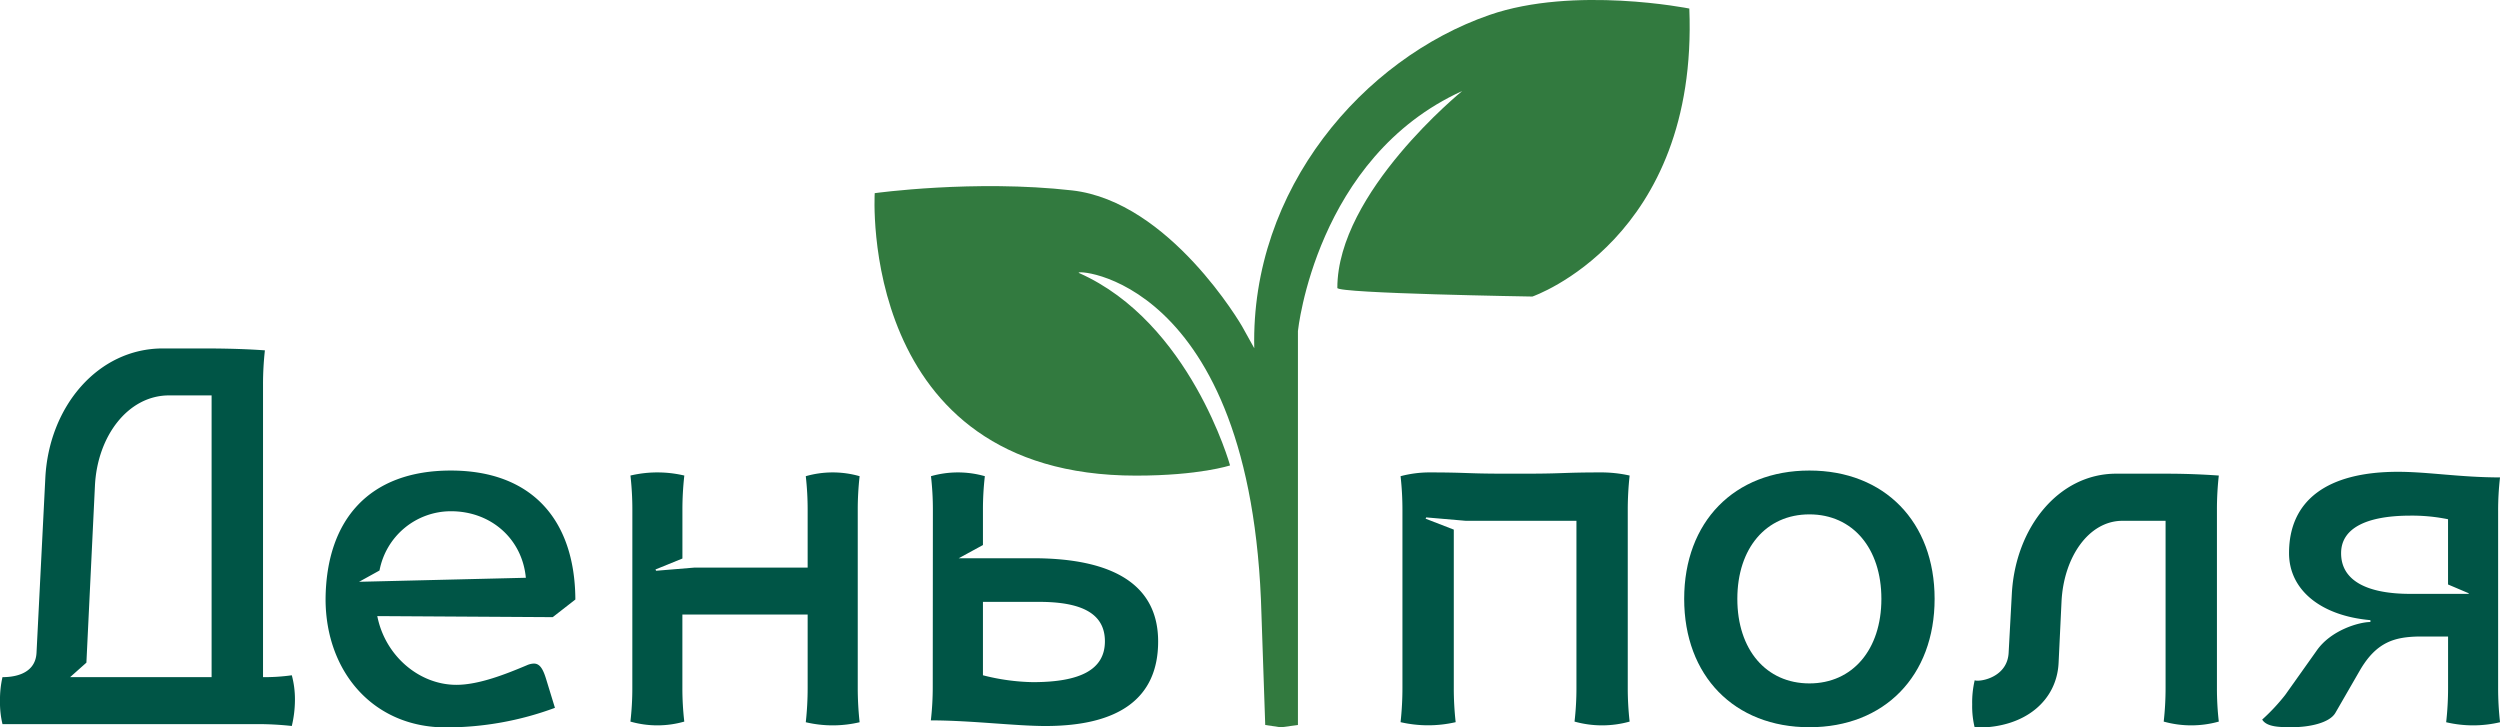 <svg id="Layer_1" data-name="Layer 1" xmlns="http://www.w3.org/2000/svg" viewBox="0 0 734.63 213.7"><defs><style>.cls-1{fill:#327a3f;}.cls-2{fill:#005546;}</style></defs><path class="cls-1" d="M517.88,259V143.22s5.25-51,48.28-70.52c0,0-36.7,29.79-36.7,57.87,0,1.62,57.32,2.53,57.32,2.53s48.82-16.82,46.11-84.63c0,0-33.81-6.77-58.77,1.9-37,12.84-70.16,51.08-69.07,97.92l-3.62-6.51s-21.16-36.62-49.91-39.87-58,.81-58,.81-5.18,83,76.76,83c18.71,0,27.66-3,27.66-3s-11.71-42.07-44.39-56.54c-2.83-1.25,51,.17,53.62,100.48L508.27,259l4.59.68Z" transform="translate(-136.48 -45.96)"/><path class="cls-2" d="M137.21,244.94c2,0,9.63-.2,10-7.14l2.59-51.4c1.06-21,15.47-38.05,34.53-38.05H195c4.11,0,11.5,0,19.32.56a90.17,90.17,0,0,0-.55,10.11v85.92a58,58,0,0,0,8.46-.55,27.24,27.24,0,0,1,.92,7.17,33.68,33.68,0,0,1-.92,7.73,92.81,92.81,0,0,0-10.12-.55H137.21a27.13,27.13,0,0,1-.73-6.81A29.21,29.21,0,0,1,137.21,244.94Zm19.87,0h41.58V162.15H186.15c-12,0-21.06,11.9-21.77,26.53l-2.51,52Z" transform="translate(-136.48 -45.96)"/><path class="cls-2" d="M268.94,184.23c23.7,0,36.43,14.35,36.61,37.71v.19l-6.65,5.18L247.35,227c2.27,11.62,12.26,20.2,23.25,20.2,6.68,0,14.75-3.25,20.69-5.75a5.48,5.48,0,0,1,2.06-.5c1.69,0,2.66,1.43,3.62,4.59l2.58,8.42a92.06,92.06,0,0,1-32.08,5.75c-21.33,0-35.32-16.39-35.32-37.72C232.35,198.49,245.16,184.23,268.94,184.23ZM242,216.92,291,215.74c-1.07-11.45-10.25-19.55-22-19.55a21.37,21.37,0,0,0-21,17.41Z" transform="translate(-136.48 -45.96)"/><path class="cls-2" d="M322.3,195.82a89.48,89.48,0,0,0-.56-10.12,34.51,34.51,0,0,1,15.83,0,89.48,89.48,0,0,0-.56,10.12v14.26l-7.91,3.22.17.38,11.27-.93h33.27V195.82a88.36,88.36,0,0,0-.55-9.93,28.74,28.74,0,0,1,15.82,0,88.36,88.36,0,0,0-.55,9.93v52.25a92.81,92.81,0,0,0,.55,10.12,34.46,34.46,0,0,1-15.82,0,92.81,92.81,0,0,0,.55-10.12V226.54H337v21.53a85.21,85.21,0,0,0,.56,9.93,28.77,28.77,0,0,1-15.83,0,85.21,85.21,0,0,0,.56-9.93Z" transform="translate(-136.48 -45.96)"/><path class="cls-2" d="M410.61,195.82a85.21,85.21,0,0,0-.56-9.93,28.77,28.77,0,0,1,15.83,0,85.21,85.21,0,0,0-.56,9.93v10.3L418.2,210H440c23.92,0,36.8,8,36.8,24.46,0,16.75-11.59,24.84-33.12,24.84-8.58,0-21.28-1.57-32.8-1.65h-.87a85.6,85.6,0,0,0,.56-9.94ZM440,246.41c13.75,0,21.16-3.58,21.16-12,0-8.13-6.76-11.59-19.32-11.59H425.32v21.57A62.83,62.83,0,0,0,440,246.41Z" transform="translate(-136.48 -45.96)"/><path class="cls-2" d="M548.59,195.82a88.36,88.36,0,0,0-.55-9.93,33.46,33.46,0,0,1,8.09-1.11c11.7,0,11.15.37,22.26.37H585c11.2,0,10.48-.37,22.26-.37a38.25,38.25,0,0,1,8.09.92,92.81,92.81,0,0,0-.55,10.12v52.25a88.36,88.36,0,0,0,.55,9.93,30.07,30.07,0,0,1-16.19,0,85.21,85.21,0,0,0,.56-9.93V199H567.2L555.57,198l-.17.38,8.28,3.21v46.46a90.23,90.23,0,0,0,.55,10.12,36.07,36.07,0,0,1-16.19,0,92.81,92.81,0,0,0,.55-10.12Z" transform="translate(-136.48 -45.96)"/><path class="cls-2" d="M668.18,184.23c22.07,0,36.79,15.09,36.79,37.71s-14.72,37.72-36.79,37.72-36.8-15.09-36.8-37.72S646.1,184.23,668.18,184.23Zm0,62.55c12.69,0,21.15-9.93,21.15-24.84s-8.46-24.83-21.15-24.83S647,207,647,221.94,655.48,246.78,668.18,246.78Z" transform="translate(-136.48 -45.96)"/><path class="cls-2" d="M716.75,245.86a2.24,2.24,0,0,0,.86.12c2.5,0,8.76-1.77,9.11-8.18l.94-17.36c1.05-19.45,13.74-35.29,30.67-35.29H771c4.11,0,9.66,0,17.48.55a90.23,90.23,0,0,0-.55,10.12v52.25a85.93,85.93,0,0,0,.55,9.93,30.07,30.07,0,0,1-16.19,0,88.36,88.36,0,0,0,.55-9.93V199H760.17c-9.89,0-17.28,10.66-17.91,23.77l-.86,18c-.52,10.86-9.57,19-23.92,19h-.73a26.4,26.4,0,0,1-.74-6.81A28.43,28.43,0,0,1,716.75,245.86Z" transform="translate(-136.48 -45.96)"/><path class="cls-2" d="M841.12,184.6c8.8,0,18.4,1.65,30,1.65a83.58,83.58,0,0,0-.56,9.94v51.88a89.48,89.48,0,0,0,.56,10.12,34.51,34.51,0,0,1-15.83,0,89.48,89.48,0,0,0,.56-10.12V233h-8.62c-6.9.15-12.37,1.44-17.32,10l-7.17,12.43c-1.73,3-7.74,4.22-12.7,4.22-3.5,0-7.46,0-8.81-2.24a58.18,58.18,0,0,0,6.74-7.21l9.16-12.9c4.25-6.25,12.7-8.56,15.9-8.56v-.55c-14.52-1.27-23.91-8.83-23.91-19.69C809.11,193,820.31,184.6,841.12,184.6Zm3.68,35.87h17.11v-.18l-6.07-2.58V198.54a52.65,52.65,0,0,0-11-1.06c-13.28,0-20.42,3.86-20.42,11C824.38,216.29,831.52,220.47,844.8,220.47Z" transform="translate(-136.48 -45.96)"/></svg>